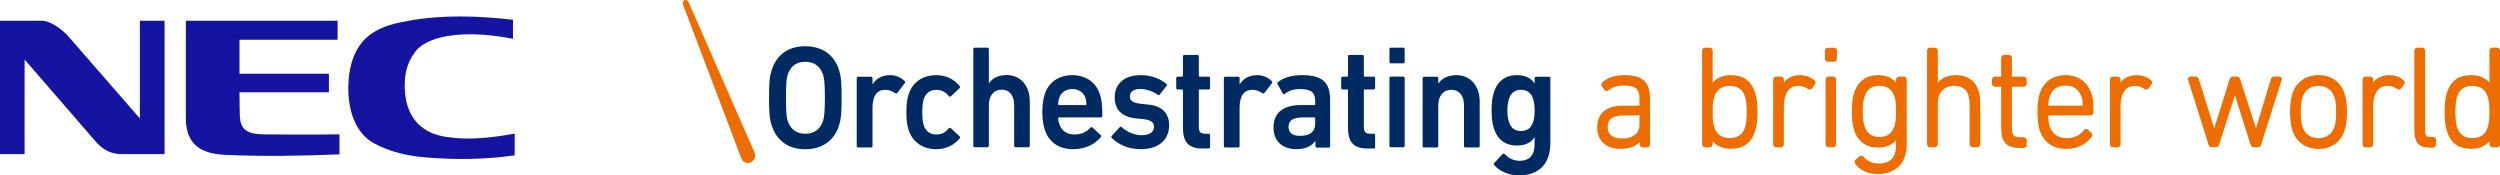 <svg width="285" height="20" viewBox="0 0 285 20" fill="none" xmlns="http://www.w3.org/2000/svg">
<path fill-rule="evenodd" clip-rule="evenodd" d="M87.964 14.274C87.735 13.56 87.671 12.933 87.671 11.139C87.671 9.345 87.735 8.717 87.964 8.014C88.524 6.201 89.92 5.272 91.795 5.272C93.685 5.272 95.098 6.201 95.659 8.014C95.881 8.717 95.944 9.345 95.944 11.139C95.944 12.933 95.881 13.56 95.659 14.274C95.098 16.073 93.685 17.015 91.795 17.015C89.921 17.015 88.524 16.073 87.964 14.274ZM93.838 13.754C93.965 13.328 94.035 12.748 94.035 11.139C94.035 9.527 93.965 8.949 93.838 8.533C93.532 7.615 92.893 7.044 91.795 7.044C90.731 7.044 90.091 7.615 89.79 8.533C89.66 8.949 89.599 9.526 89.599 11.139C89.599 12.748 89.66 13.328 89.79 13.754C90.091 14.669 90.731 15.248 91.795 15.248C92.893 15.248 93.532 14.669 93.838 13.754Z" fill="#002B62"/>
<path fill-rule="evenodd" clip-rule="evenodd" d="M97.835 16.811C97.725 16.811 97.664 16.744 97.664 16.649V8.925C97.664 8.817 97.725 8.748 97.835 8.748H99.305C99.398 8.748 99.468 8.817 99.468 8.925V9.601H99.489C99.853 8.989 100.509 8.567 101.49 8.567C102.104 8.567 102.714 8.817 103.123 9.237C103.193 9.314 103.216 9.382 103.146 9.478L102.291 10.591C102.237 10.673 102.157 10.684 102.067 10.625C101.713 10.393 101.342 10.239 100.927 10.239C99.921 10.239 99.468 10.99 99.468 12.278V16.649C99.468 16.744 99.398 16.811 99.305 16.811H97.835Z" fill="#002B62"/>
<path fill-rule="evenodd" clip-rule="evenodd" d="M103.571 14.783C103.407 14.279 103.327 13.634 103.327 12.783C103.327 11.93 103.407 11.292 103.571 10.797C104.015 9.35 105.201 8.567 106.742 8.567C107.888 8.567 108.794 9.053 109.408 9.827C109.457 9.887 109.466 9.987 109.388 10.057L108.393 10.981C108.303 11.048 108.222 11.036 108.161 10.951C107.779 10.495 107.377 10.242 106.742 10.242C106.058 10.242 105.534 10.595 105.307 11.293C105.178 11.697 105.145 12.166 105.145 12.783C105.145 13.411 105.178 13.889 105.307 14.29C105.534 14.979 106.058 15.333 106.742 15.333C107.377 15.333 107.779 15.076 108.161 14.632C108.222 14.545 108.303 14.545 108.393 14.608L109.388 15.541C109.466 15.602 109.457 15.681 109.408 15.768C108.794 16.52 107.888 17.007 106.742 17.007C105.201 17.007 104.015 16.213 103.571 14.783Z" fill="#002B62"/>
<path fill-rule="evenodd" clip-rule="evenodd" d="M115.78 16.786C115.688 16.786 115.615 16.719 115.615 16.623V11.98C115.615 10.943 115.126 10.223 114.184 10.223C113.259 10.223 112.729 10.943 112.729 11.98V16.623C112.729 16.719 112.66 16.786 112.569 16.786H111.114C111.014 16.786 110.957 16.719 110.957 16.623V5.602C110.957 5.503 111.014 5.436 111.114 5.436H112.569C112.66 5.436 112.729 5.503 112.729 5.602V9.496H112.741C113.077 8.989 113.736 8.553 114.75 8.553C116.38 8.553 117.396 9.818 117.396 11.542V16.623C117.396 16.719 117.322 16.786 117.224 16.786H115.78Z" fill="#002B62"/>
<path fill-rule="evenodd" clip-rule="evenodd" d="M119.102 14.765C118.933 14.245 118.826 13.62 118.826 12.783C118.826 11.951 118.924 11.313 119.08 10.797C119.515 9.383 120.7 8.567 122.233 8.567C123.818 8.567 124.978 9.422 125.405 10.797C125.585 11.368 125.662 11.921 125.662 13.223C125.662 13.317 125.614 13.386 125.493 13.386H120.732C120.662 13.386 120.634 13.42 120.634 13.493C120.634 13.723 120.68 13.93 120.755 14.111C121.006 14.901 121.608 15.332 122.479 15.332C123.345 15.332 123.91 14.995 124.293 14.562C124.361 14.477 124.445 14.466 124.529 14.526L125.483 15.396C125.553 15.466 125.553 15.55 125.493 15.629C124.833 16.442 123.74 17.007 122.317 17.007C120.68 17.007 119.532 16.173 119.102 14.765ZM123.753 11.195C123.548 10.546 122.982 10.154 122.25 10.154C121.516 10.154 120.94 10.546 120.731 11.195C120.662 11.398 120.633 11.607 120.633 11.882C120.633 11.951 120.662 11.981 120.731 11.981H123.753C123.818 11.981 123.852 11.951 123.852 11.882C123.852 11.607 123.818 11.398 123.753 11.195Z" fill="#002B62"/>
<path fill-rule="evenodd" clip-rule="evenodd" d="M126.737 15.728C126.679 15.661 126.679 15.568 126.737 15.495L127.66 14.49C127.719 14.429 127.821 14.429 127.881 14.49C128.438 15.027 129.324 15.414 130.136 15.414C131.077 15.414 131.559 15.009 131.559 14.466C131.559 13.976 131.28 13.68 130.28 13.573L129.443 13.493C127.881 13.317 127.077 12.489 127.077 11.114C127.077 9.555 128.155 8.567 130.075 8.567C131.267 8.567 132.278 8.99 132.963 9.555C133.049 9.622 133.049 9.727 132.99 9.788L132.212 10.777C132.137 10.866 132.068 10.866 131.987 10.81C131.508 10.459 130.743 10.142 129.972 10.142C129.209 10.142 128.805 10.495 128.805 10.981C128.805 11.446 129.081 11.731 130.075 11.837L130.913 11.921C132.516 12.078 133.281 12.955 133.281 14.279C133.281 15.883 132.16 17.007 130.055 17.007C128.467 17.007 127.384 16.357 126.737 15.728Z" fill="#002B62"/>
<path fill-rule="evenodd" clip-rule="evenodd" d="M137.015 16.927C135.458 16.927 134.854 16.137 134.854 14.56V10.302C134.854 10.233 134.824 10.197 134.762 10.197H134.247C134.153 10.197 134.09 10.133 134.09 10.035V8.915C134.09 8.807 134.153 8.737 134.247 8.737H134.762C134.824 8.737 134.854 8.704 134.854 8.634V6.427C134.854 6.324 134.925 6.26 135.019 6.26H136.502C136.605 6.26 136.666 6.324 136.666 6.427V8.634C136.666 8.704 136.698 8.737 136.764 8.737H137.806C137.897 8.737 137.948 8.807 137.948 8.915V10.035C137.948 10.133 137.897 10.197 137.806 10.197H136.764C136.698 10.197 136.666 10.233 136.666 10.302V14.489C136.666 15.063 136.89 15.242 137.393 15.242H137.806C137.897 15.242 137.948 15.315 137.948 15.414V16.757C137.948 16.858 137.897 16.928 137.806 16.928H137.015V16.927Z" fill="#002B62"/>
<path fill-rule="evenodd" clip-rule="evenodd" d="M139.675 16.811C139.582 16.811 139.518 16.744 139.518 16.649V8.925C139.518 8.817 139.582 8.748 139.675 8.748H141.157C141.25 8.748 141.314 8.817 141.314 8.925V9.601H141.337C141.708 8.989 142.364 8.567 143.342 8.567C143.951 8.567 144.568 8.817 144.969 9.237C145.045 9.314 145.062 9.382 145 9.478L144.152 10.591C144.083 10.673 144.006 10.684 143.922 10.625C143.566 10.393 143.189 10.239 142.779 10.239C141.778 10.239 141.314 10.99 141.314 12.278V16.649C141.314 16.744 141.25 16.811 141.157 16.811H139.675Z" fill="#002B62"/>
<path fill-rule="evenodd" clip-rule="evenodd" d="M150.125 16.822C150.025 16.822 149.963 16.755 149.963 16.659V16.065H149.952C149.573 16.62 148.864 17.007 147.769 17.007C146.369 17.007 145.182 16.238 145.182 14.544C145.182 12.783 146.369 11.981 148.269 11.981H149.837C149.904 11.981 149.93 11.951 149.93 11.882V11.501C149.93 10.579 149.517 10.154 148.217 10.154C147.362 10.154 146.828 10.407 146.455 10.709C146.387 10.777 146.294 10.76 146.241 10.676L145.639 9.573C145.598 9.489 145.613 9.403 145.682 9.35C146.303 8.89 147.154 8.567 148.419 8.567C150.767 8.567 151.631 9.403 151.631 11.38V16.659C151.631 16.756 151.564 16.823 151.465 16.823H150.125V16.822ZM149.93 14.111V13.492C149.93 13.419 149.904 13.386 149.837 13.386H148.561C147.4 13.386 146.895 13.723 146.895 14.477C146.895 15.143 147.362 15.486 148.218 15.486C149.329 15.486 149.93 15.027 149.93 14.111Z" fill="#002B62"/>
<path fill-rule="evenodd" clip-rule="evenodd" d="M155.83 16.927C154.27 16.927 153.67 16.137 153.67 14.56V10.302C153.67 10.233 153.638 10.197 153.577 10.197H153.063C152.975 10.197 152.894 10.133 152.894 10.035V8.915C152.894 8.807 152.975 8.737 153.063 8.737H153.577C153.638 8.737 153.67 8.704 153.67 8.634V6.427C153.67 6.324 153.741 6.26 153.827 6.26H155.308C155.401 6.26 155.48 6.324 155.48 6.427V8.634C155.48 8.704 155.503 8.737 155.573 8.737H156.609C156.705 8.737 156.763 8.807 156.763 8.915V10.035C156.763 10.133 156.705 10.197 156.609 10.197H155.573C155.503 10.197 155.48 10.233 155.48 10.302V14.489C155.48 15.063 155.704 15.242 156.199 15.242H156.609C156.705 15.242 156.763 15.315 156.763 15.414V16.757C156.763 16.858 156.705 16.928 156.609 16.928H155.83V16.927Z" fill="#002B62"/>
<path fill-rule="evenodd" clip-rule="evenodd" d="M158.551 7.22C158.458 7.22 158.394 7.147 158.394 7.046V5.602C158.394 5.503 158.458 5.436 158.551 5.436H159.975C160.074 5.436 160.133 5.503 160.133 5.602V7.046C160.133 7.148 160.074 7.22 159.975 7.22H158.551ZM158.551 16.786C158.458 16.786 158.394 16.719 158.394 16.623V8.911C158.394 8.803 158.458 8.733 158.551 8.733H159.975C160.074 8.733 160.133 8.803 160.133 8.911V16.623C160.133 16.719 160.074 16.786 159.975 16.786H158.551Z" fill="#002B62"/>
<path fill-rule="evenodd" clip-rule="evenodd" d="M167.059 16.811C166.954 16.811 166.894 16.745 166.894 16.649V11.998C166.894 10.96 166.4 10.239 165.442 10.239C164.517 10.239 163.963 10.96 163.963 11.998V16.649C163.963 16.745 163.902 16.811 163.809 16.811H162.337C162.248 16.811 162.175 16.745 162.175 16.649V8.925C162.175 8.818 162.248 8.748 162.337 8.748H163.809C163.902 8.748 163.963 8.818 163.963 8.925V9.512H163.982C164.323 9.005 164.993 8.567 166.022 8.567C167.656 8.567 168.685 9.834 168.685 11.56V16.649C168.685 16.744 168.624 16.811 168.528 16.811H167.059Z" fill="#002B62"/>
<path fill-rule="evenodd" clip-rule="evenodd" d="M170.329 18.796C170.269 18.712 170.269 18.645 170.353 18.567L171.29 17.572C171.37 17.49 171.452 17.49 171.535 17.572C172.011 18.054 172.574 18.331 173.213 18.331C174.405 18.331 174.946 17.653 174.946 16.41V15.649H174.929C174.579 16.225 173.918 16.594 172.921 16.594C171.619 16.594 170.691 15.903 170.299 14.63C170.107 14.024 170.043 13.463 170.043 12.579C170.043 11.691 170.107 11.156 170.299 10.543C170.691 9.252 171.619 8.566 172.921 8.566C173.918 8.566 174.579 8.935 174.929 9.52H174.946V8.926C174.946 8.817 175.003 8.748 175.105 8.748H176.579C176.681 8.748 176.741 8.817 176.741 8.926V16.302C176.741 18.61 175.504 20 173.127 20C172.058 20 170.923 19.53 170.329 18.796ZM174.773 13.903C174.896 13.533 174.946 13.13 174.946 12.578C174.946 12.045 174.896 11.641 174.773 11.258C174.557 10.613 174.127 10.239 173.38 10.239C172.668 10.239 172.243 10.613 172.028 11.258C171.897 11.641 171.845 12.045 171.845 12.578C171.845 13.13 171.897 13.533 172.028 13.903C172.243 14.57 172.668 14.934 173.38 14.934C174.127 14.934 174.557 14.57 174.773 13.903Z" fill="#002B62"/>
<path fill-rule="evenodd" clip-rule="evenodd" d="M185.193 8.567C184.14 8.567 183.273 8.844 182.698 9.359C182.545 9.477 182.508 9.657 182.612 9.83L182.891 10.256C182.997 10.394 183.216 10.421 183.38 10.292C183.82 9.912 184.35 9.752 185.139 9.752C186.649 9.752 186.9 10.262 186.9 11.348V12.045H185.092C182.599 12.045 182.079 13.382 182.079 14.514C182.079 16.046 183.081 16.974 184.773 16.974C185.694 16.974 186.462 16.689 186.929 16.21V16.46C186.929 16.66 187.067 16.81 187.26 16.81H187.766C187.953 16.81 188.099 16.66 188.099 16.46V11.31C188.099 9.337 187.28 8.567 185.193 8.567ZM186.9 13.153V14.251C186.9 15.181 186.128 15.791 184.94 15.791C184.183 15.791 183.273 15.561 183.273 14.492C183.273 13.828 183.495 13.153 185.21 13.153H186.9Z" fill="#ED6D00"/>
<path fill-rule="evenodd" clip-rule="evenodd" d="M197.366 8.568C196.424 8.568 195.726 8.864 195.243 9.422V5.777C195.243 5.578 195.103 5.437 194.911 5.437H194.369C194.182 5.437 194.038 5.578 194.038 5.777V16.447C194.038 16.647 194.182 16.797 194.369 16.797H194.911C195.103 16.797 195.243 16.647 195.243 16.447V16.1C195.726 16.675 196.424 16.96 197.366 16.96C198.746 16.96 199.649 16.291 200.075 14.988C200.271 14.354 200.354 13.665 200.354 12.776C200.354 11.865 200.271 11.18 200.075 10.538C199.649 9.234 198.746 8.568 197.366 8.568ZM197.183 9.787C198.08 9.787 198.67 10.193 198.926 11.009C199.059 11.415 199.127 11.995 199.127 12.776C199.127 13.539 199.059 14.124 198.926 14.523C198.67 15.334 198.08 15.745 197.183 15.745C196.292 15.745 195.695 15.329 195.434 14.523C195.303 14.124 195.243 13.585 195.243 12.776C195.243 11.953 195.303 11.413 195.441 11.009C195.695 10.206 196.292 9.787 197.183 9.787Z" fill="#ED6D00"/>
<path fill-rule="evenodd" clip-rule="evenodd" d="M206.821 9.143C206.406 8.78 205.82 8.567 205.203 8.567C204.412 8.567 203.768 8.862 203.36 9.397V9.085C203.36 8.883 203.209 8.735 203.013 8.735H202.484C202.29 8.735 202.142 8.883 202.142 9.085V16.449C202.142 16.649 202.288 16.799 202.484 16.799H203.013C203.209 16.799 203.36 16.649 203.36 16.449V12.191C203.36 11.297 203.572 9.786 204.996 9.786C205.374 9.786 205.715 9.894 206.111 10.151C206.183 10.187 206.246 10.205 206.316 10.205C206.379 10.205 206.483 10.178 206.575 10.061L206.886 9.617C206.956 9.538 206.974 9.438 206.96 9.351C206.945 9.267 206.893 9.187 206.821 9.143Z" fill="#ED6D00"/>
<path fill-rule="evenodd" clip-rule="evenodd" d="M209.074 5.438H208.376C208.185 5.438 208.041 5.579 208.041 5.779V6.692C208.041 6.89 208.185 7.041 208.376 7.041H209.074C209.266 7.041 209.41 6.89 209.41 6.692V5.779C209.41 5.579 209.266 5.438 209.074 5.438Z" fill="#ED6D00"/>
<path fill-rule="evenodd" clip-rule="evenodd" d="M208.981 8.731H208.462C208.27 8.731 208.118 8.88 208.118 9.082V16.435C208.118 16.634 208.27 16.784 208.462 16.784H208.981C209.176 16.784 209.318 16.634 209.318 16.435V9.082C209.318 8.88 209.176 8.731 208.981 8.731Z" fill="#ED6D00"/>
<path fill-rule="evenodd" clip-rule="evenodd" d="M217.031 8.735H216.492C216.296 8.735 216.151 8.883 216.151 9.085V9.398C215.695 8.852 214.997 8.566 214.082 8.566C212.751 8.566 211.797 9.272 211.376 10.555C211.196 11.128 211.112 11.773 211.112 12.704C211.112 13.632 211.196 14.28 211.376 14.856C211.777 16.115 212.748 16.821 214.082 16.821C214.997 16.821 215.695 16.547 216.151 15.992V16.488C216.151 17.957 215.527 18.637 214.175 18.637C213.459 18.637 212.871 18.381 212.443 17.881C212.318 17.731 212.116 17.691 211.954 17.834L211.569 18.174C211.412 18.296 211.39 18.472 211.489 18.656C211.961 19.367 212.894 19.84 214.018 19.84C216.092 19.84 217.364 18.637 217.364 16.461V9.085C217.364 8.883 217.222 8.735 217.031 8.735ZM214.248 15.618C213.397 15.618 212.828 15.212 212.562 14.395C212.42 14.006 212.35 13.464 212.35 12.704C212.35 11.942 212.42 11.411 212.562 10.992C212.828 10.189 213.397 9.783 214.248 9.783C215.131 9.783 215.705 10.189 215.966 11.005C216.101 11.409 216.151 11.878 216.151 12.704C216.151 13.523 216.101 14.009 215.966 14.401C215.7 15.212 215.117 15.618 214.248 15.618Z" fill="#ED6D00"/>
<path fill-rule="evenodd" clip-rule="evenodd" d="M222.954 8.565C222.09 8.565 221.371 8.878 220.908 9.418V5.776C220.908 5.578 220.762 5.436 220.569 5.436H220.023C219.836 5.436 219.685 5.578 219.685 5.776V16.436C219.685 16.636 219.836 16.786 220.023 16.786H220.569C220.753 16.786 220.908 16.636 220.908 16.436V11.732C220.908 10.566 221.639 9.782 222.753 9.782C223.954 9.782 224.538 10.475 224.538 11.897V16.436C224.538 16.636 224.691 16.786 224.882 16.786H225.412C225.611 16.786 225.748 16.636 225.748 16.436V11.686C225.748 9.709 224.727 8.565 222.954 8.565Z" fill="#ED6D00"/>
<path fill-rule="evenodd" clip-rule="evenodd" d="M230.691 8.737H229.357V6.609C229.357 6.412 229.21 6.26 229.016 6.26H228.476C228.28 6.26 228.134 6.412 228.134 6.609V8.737H227.426C227.232 8.737 227.083 8.885 227.083 9.088V9.541C227.083 9.735 227.232 9.884 227.426 9.884H228.134V14.596C228.134 16.213 228.76 16.869 230.287 16.869H230.691C230.891 16.869 231.041 16.718 231.041 16.524V16.004C231.041 15.803 230.891 15.65 230.691 15.65H230.394C229.619 15.65 229.357 15.489 229.357 14.548V9.884H230.691C230.891 9.884 231.041 9.735 231.041 9.541V9.088C231.041 8.885 230.891 8.737 230.691 8.737Z" fill="#ED6D00"/>
<path fill-rule="evenodd" clip-rule="evenodd" d="M235.471 8.567C234.022 8.567 232.94 9.352 232.512 10.7C232.35 11.229 232.273 11.848 232.273 12.764C232.273 13.673 232.35 14.272 232.512 14.807C232.969 16.227 234.022 16.974 235.56 16.974C236.761 16.974 237.808 16.472 238.436 15.612C238.558 15.441 238.546 15.245 238.397 15.131L238.033 14.783C237.877 14.653 237.684 14.68 237.556 14.84C237.085 15.451 236.427 15.756 235.608 15.756C234.624 15.756 233.969 15.294 233.658 14.381C233.55 14.051 233.516 13.711 233.507 13.154H238.299C238.511 13.154 238.659 13.009 238.659 12.815C238.659 11.758 238.605 11.229 238.436 10.701C238.004 9.352 236.918 8.567 235.471 8.567ZM235.471 9.752C236.398 9.752 237.026 10.207 237.305 11.074C237.389 11.355 237.427 11.652 237.438 12.044H233.505C233.523 11.652 233.559 11.355 233.645 11.074C233.908 10.22 234.549 9.752 235.471 9.752Z" fill="#ED6D00"/>
<path fill-rule="evenodd" clip-rule="evenodd" d="M245.204 9.143C244.797 8.78 244.2 8.567 243.595 8.567C242.802 8.567 242.154 8.862 241.742 9.397V9.085C241.742 8.883 241.591 8.735 241.399 8.735H240.861C240.673 8.735 240.534 8.883 240.534 9.085V16.449C240.534 16.649 240.673 16.799 240.861 16.799H241.399C241.591 16.799 241.742 16.649 241.742 16.449V12.191C241.742 11.297 241.951 9.786 243.375 9.786C243.76 9.786 244.107 9.894 244.495 10.151C244.567 10.187 244.625 10.205 244.693 10.205C244.765 10.205 244.868 10.178 244.966 10.061L245.272 9.617C245.332 9.538 245.364 9.438 245.342 9.351C245.332 9.267 245.274 9.187 245.204 9.143Z" fill="#ED6D00"/>
<path fill-rule="evenodd" clip-rule="evenodd" d="M259.834 8.732H259.256C259.031 8.732 258.953 8.876 258.885 9.012L257.181 14.627L255.371 9.012C255.318 8.84 255.179 8.732 255.014 8.732H254.552C254.437 8.732 254.275 8.78 254.191 9.012L252.42 14.627L250.658 9C250.602 8.876 250.519 8.731 250.289 8.731H249.725C249.586 8.731 249.509 8.792 249.48 8.849C249.439 8.885 249.395 8.993 249.449 9.129L251.773 16.485C251.831 16.679 251.957 16.784 252.135 16.784H252.612C252.798 16.784 252.913 16.679 252.971 16.495L254.785 10.869L256.559 16.485C256.622 16.672 256.747 16.784 256.932 16.784H257.406C257.597 16.784 257.721 16.672 257.765 16.492L260.106 9.139C260.153 8.993 260.115 8.885 260.081 8.849C260.045 8.792 259.968 8.732 259.834 8.732Z" fill="#ED6D00"/>
<path fill-rule="evenodd" clip-rule="evenodd" d="M264.3 8.567C262.847 8.567 261.758 9.352 261.327 10.7C261.147 11.3 261.068 11.918 261.068 12.764C261.068 13.632 261.147 14.232 261.327 14.836C261.758 16.191 262.847 16.974 264.3 16.974C265.781 16.974 266.862 16.192 267.293 14.834C267.485 14.232 267.552 13.632 267.552 12.764C267.552 11.914 267.485 11.3 267.293 10.701C266.862 9.352 265.781 8.567 264.3 8.567ZM264.3 15.756C263.416 15.756 262.77 15.294 262.486 14.453C262.353 14.021 262.286 13.537 262.286 12.764C262.286 11.999 262.353 11.521 262.486 11.093C262.77 10.256 263.416 9.787 264.3 9.787C265.211 9.787 265.849 10.256 266.134 11.093C266.271 11.521 266.321 11.999 266.321 12.764C266.321 13.537 266.271 14.021 266.134 14.453C265.849 15.294 265.211 15.756 264.3 15.756Z" fill="#ED6D00"/>
<path fill-rule="evenodd" clip-rule="evenodd" d="M274.006 9.143C273.586 8.78 273.003 8.567 272.384 8.567C271.599 8.567 270.962 8.862 270.54 9.397V9.085C270.54 8.883 270.394 8.735 270.205 8.735H269.666C269.484 8.735 269.329 8.883 269.329 9.085V16.449C269.329 16.649 269.484 16.799 269.666 16.799H270.205C270.394 16.799 270.54 16.649 270.54 16.449V12.191C270.54 11.297 270.753 9.786 272.183 9.786C272.559 9.786 272.897 9.894 273.294 10.151C273.365 10.187 273.431 10.205 273.49 10.205C273.568 10.205 273.663 10.178 273.76 10.061L274.062 9.617C274.129 9.538 274.152 9.438 274.145 9.351C274.129 9.267 274.084 9.187 274.006 9.143Z" fill="#ED6D00"/>
<path fill-rule="evenodd" clip-rule="evenodd" d="M277.376 15.617H277.093C276.657 15.617 276.46 15.509 276.46 14.814V5.776C276.46 5.578 276.306 5.436 276.111 5.436H275.57C275.377 5.436 275.232 5.578 275.232 5.776V14.845C275.232 16.235 275.758 16.831 276.995 16.831H277.376C277.561 16.831 277.715 16.68 277.715 16.487V15.97C277.715 15.769 277.564 15.617 277.376 15.617Z" fill="#ED6D00"/>
<path fill-rule="evenodd" clip-rule="evenodd" d="M284.673 5.437H284.135C283.944 5.437 283.798 5.578 283.798 5.777V9.422C283.32 8.864 282.611 8.568 281.681 8.568C280.28 8.568 279.362 9.234 278.961 10.538C278.76 11.132 278.691 11.808 278.691 12.776C278.691 13.729 278.76 14.402 278.961 14.988C279.362 16.291 280.28 16.96 281.681 16.96C282.611 16.96 283.32 16.675 283.798 16.1V16.447C283.798 16.647 283.944 16.797 284.135 16.797H284.673C284.872 16.797 285 16.647 285 16.447V5.777C285 5.578 284.872 5.437 284.673 5.437ZM281.85 15.745C280.972 15.745 280.371 15.329 280.109 14.523C279.981 14.124 279.909 13.539 279.909 12.776C279.909 11.995 279.981 11.415 280.109 11.009C280.371 10.206 280.969 9.787 281.85 9.787C282.748 9.787 283.347 10.206 283.595 11.009C283.739 11.413 283.798 11.953 283.798 12.776C283.798 13.585 283.739 14.124 283.595 14.523C283.347 15.329 282.748 15.745 281.85 15.745Z" fill="#ED6D00"/>
<path fill-rule="evenodd" clip-rule="evenodd" d="M85.589 18.512C85.999 18.315 86.204 17.808 86.02 17.384L78.489 0.223V0.22C78.489 0.213 78.489 0.213 78.489 0.205C78.42 0.032 78.205 -0.047 78.034 0.028C77.867 0.11 77.798 0.317 77.856 0.501V0.51L84.518 18.065C84.69 18.512 85.174 18.693 85.578 18.512H85.589Z" fill="#ED6D00"/>
<path fill-rule="evenodd" clip-rule="evenodd" d="M0 2.363H4.722C5.806 2.363 7.079 3.405 7.653 3.985L15.947 13.506V2.363H18.762V17.569H13.829C12.953 17.545 12.084 17.349 11.076 16.329L2.804 6.787V17.569H0V2.363Z" fill="#1414A0"/>
<path fill-rule="evenodd" clip-rule="evenodd" d="M58.676 17.709C55.293 18.192 51.88 18.235 48.446 17.937C46.437 17.763 44.477 17.327 42.67 16.356C40.4 15.137 39.679 12.392 39.707 9.902C39.732 7.602 40.394 5.161 42.366 3.826C43.663 2.949 45.046 2.649 46.524 2.379C50.542 1.646 54.554 1.81 58.48 2.253V4.424C53.855 3.499 48.978 3.729 47.316 5.927C46.284 7.292 46.141 8.653 46.141 9.801C46.141 11.867 46.817 14.994 50.867 15.608C53.515 16.01 56.124 15.696 58.676 15.227V17.709Z" fill="#1414A0"/>
<path fill-rule="evenodd" clip-rule="evenodd" d="M29.776 15.315C30.177 15.336 36.524 15.357 38.701 15.315V17.598C34.31 17.775 30.092 17.848 25.669 17.658C21.911 17.496 21.263 15.531 21.187 13.646V2.363H38.487V4.532H27.303V8.408H37.494V10.522H27.303C27.298 11.667 27.332 12.962 27.341 13.196C27.401 14.673 28.06 15.223 29.776 15.315Z" fill="#1414A0"/>
</svg>
